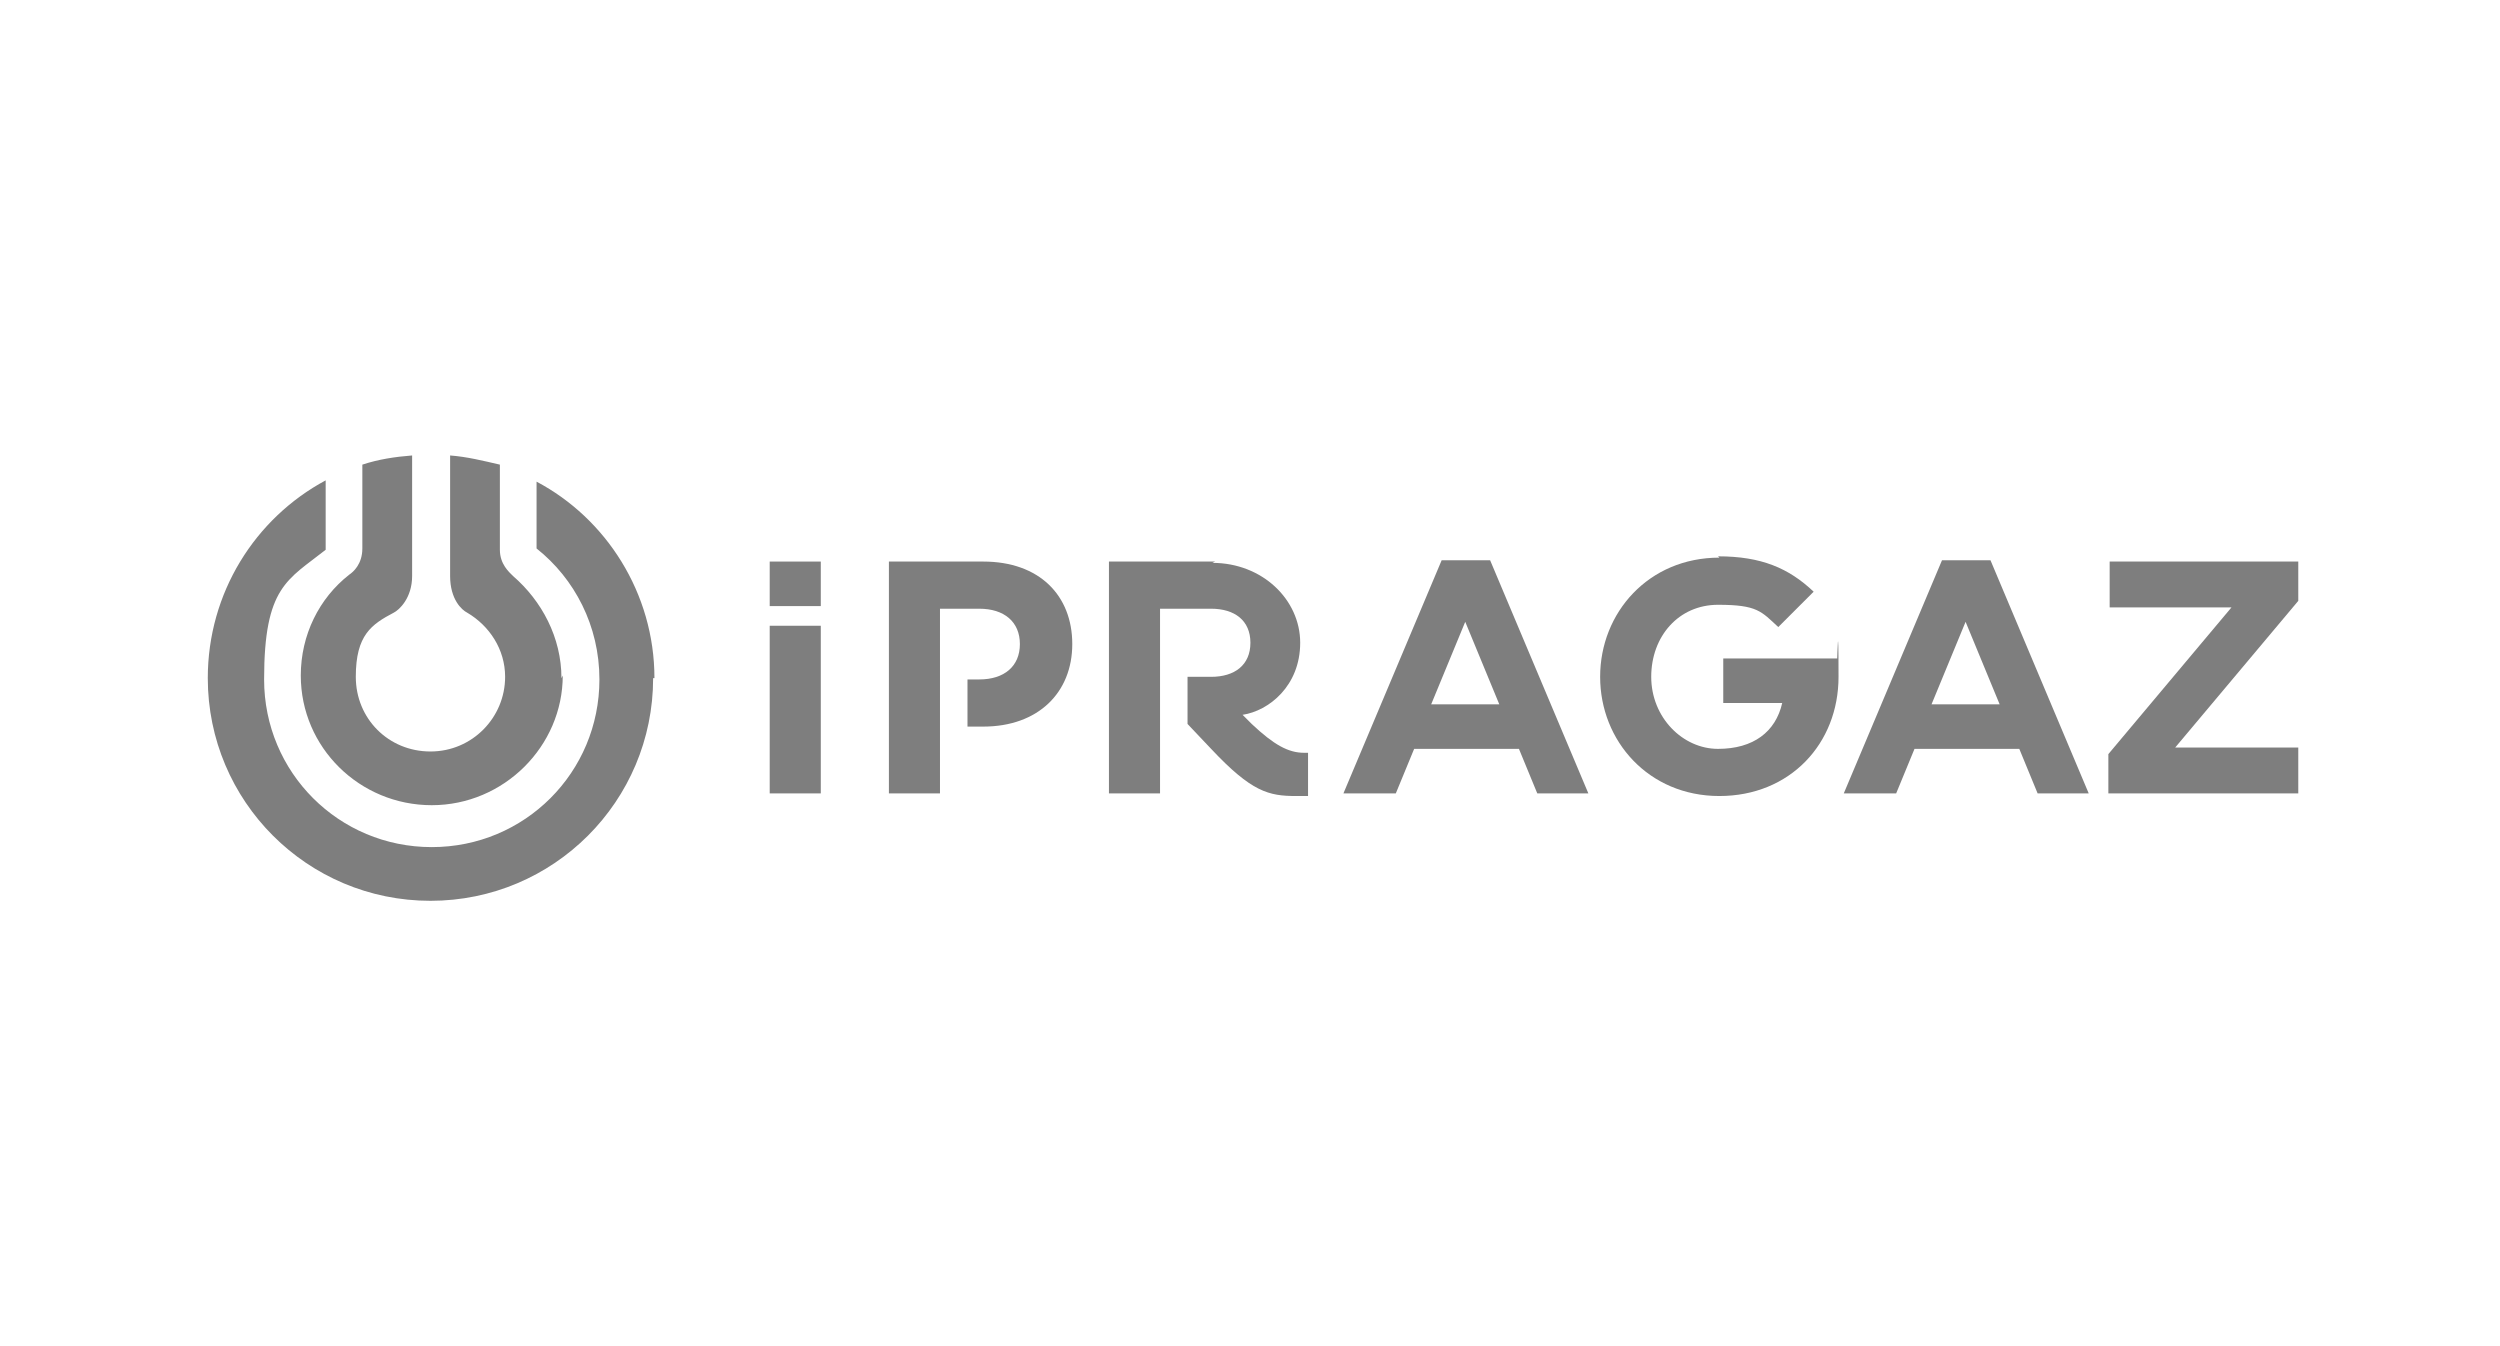 <svg width="247" height="133" viewBox="0 0 247 133" fill="none" xmlns="http://www.w3.org/2000/svg">
<mask id="mask0_2039_1345" style="mask-type:alpha" maskUnits="userSpaceOnUse" x="0" y="0" width="247" height="133">
<rect width="247" height="133" fill="#D9D9D9"/>
</mask>
<g mask="url(#mask0_2039_1345)">
<path d="M206.365 78.388L196.659 55.353H191.87L182.165 78.388H187.341L189.153 73.988H199.506L201.317 78.388H206.494H206.365ZM197.565 69.588H190.835L194.2 61.435L197.565 69.588Z" fill="#7E7E7E"/>
<path d="M156.93 78.388L147.224 55.353H142.436L132.73 78.388H137.906L139.718 73.988H150.071L151.883 78.388H157.059H156.93ZM148.13 69.588H141.401L144.765 61.435L148.13 69.588Z" fill="#7E7E7E"/>
<path d="M227.07 55.482H208.435V60.012H220.47L208.306 74.506V78.388H227.07V73.859H214.906L227.07 59.365V55.482Z" fill="#7E7E7E"/>
<path d="M120.047 55.482H109.564V78.388H114.612V60.141H119.659C121.988 60.141 123.541 61.306 123.541 63.506C123.541 65.706 121.988 66.871 119.659 66.871H117.329V71.529L119.659 73.988C123.67 78.259 125.353 78.647 128.07 78.647C130.788 78.647 129.235 78.647 129.235 78.647V74.376C129.235 74.376 128.976 74.376 128.847 74.376C127.294 74.376 125.87 73.6 123.67 71.529L122.764 70.624C125.353 70.235 128.459 67.776 128.459 63.506C128.459 59.235 124.706 55.612 119.788 55.612" fill="#7E7E7E"/>
<path d="M97.141 55.482H87.824V78.388H92.871V60.141H96.753C99.212 60.141 100.765 61.435 100.765 63.635C100.765 65.835 99.212 67.129 96.753 67.129H95.588V71.788H97.141C102.577 71.788 105.941 68.424 105.941 63.635C105.941 58.847 102.706 55.482 97.141 55.482Z" fill="#7E7E7E"/>
<path d="M169.87 55.094C162.882 55.094 158.094 60.529 158.094 66.871C158.094 73.212 162.882 78.647 169.87 78.647C176.858 78.647 181.647 73.471 181.647 66.871C181.647 60.27 181.517 65.059 181.517 65.059H170.258V69.459H176.082C175.435 72.306 173.235 73.988 169.741 73.988C166.247 73.988 163.141 70.882 163.141 66.871C163.141 62.859 165.858 59.753 169.741 59.753C173.623 59.753 174.011 60.4 175.694 61.953L179.188 58.459C176.729 56.129 174.011 54.965 169.741 54.965" fill="#7E7E7E"/>
<path d="M81.094 59.882V55.482H76.047V59.882H81.094ZM76.047 61.824V78.388H81.094V61.824H76.047Z" fill="#7E7E7E"/>
<path d="M64.659 67C64.659 58.588 59.87 51.212 53.012 47.588V54.188C56.765 57.165 59.223 61.824 59.223 67.129C59.223 76.318 51.847 83.694 42.659 83.694C33.471 83.694 26.094 76.318 26.094 67.129C26.094 57.941 28.423 57.294 32.176 54.318V47.459C25.188 51.212 20.529 58.588 20.529 67C20.529 79.165 30.365 89 42.529 89C54.694 89 64.529 79.165 64.529 67H64.659ZM55.471 67C55.471 62.988 53.529 59.365 50.682 56.906C50.294 56.518 49.388 55.741 49.388 54.318V45.906C47.706 45.518 46.153 45.129 44.471 45V54.188V56.906C44.471 59.235 45.635 60.271 46.153 60.529C48.353 61.824 49.906 64.153 49.906 66.871C49.906 70.882 46.67 74.247 42.529 74.247C38.388 74.247 35.153 71.012 35.153 66.871C35.153 62.729 36.706 61.694 38.906 60.529C39.423 60.271 40.718 59.106 40.718 56.906V45C39.035 45.129 37.353 45.388 35.8 45.906V54.188C35.8 55.741 34.894 56.518 34.506 56.776C31.529 59.106 29.718 62.729 29.718 66.741C29.718 73.859 35.541 79.553 42.659 79.553C49.776 79.553 55.6 73.729 55.6 66.741L55.471 67Z" fill="#7E7E7E"/>
</g>
</svg>
